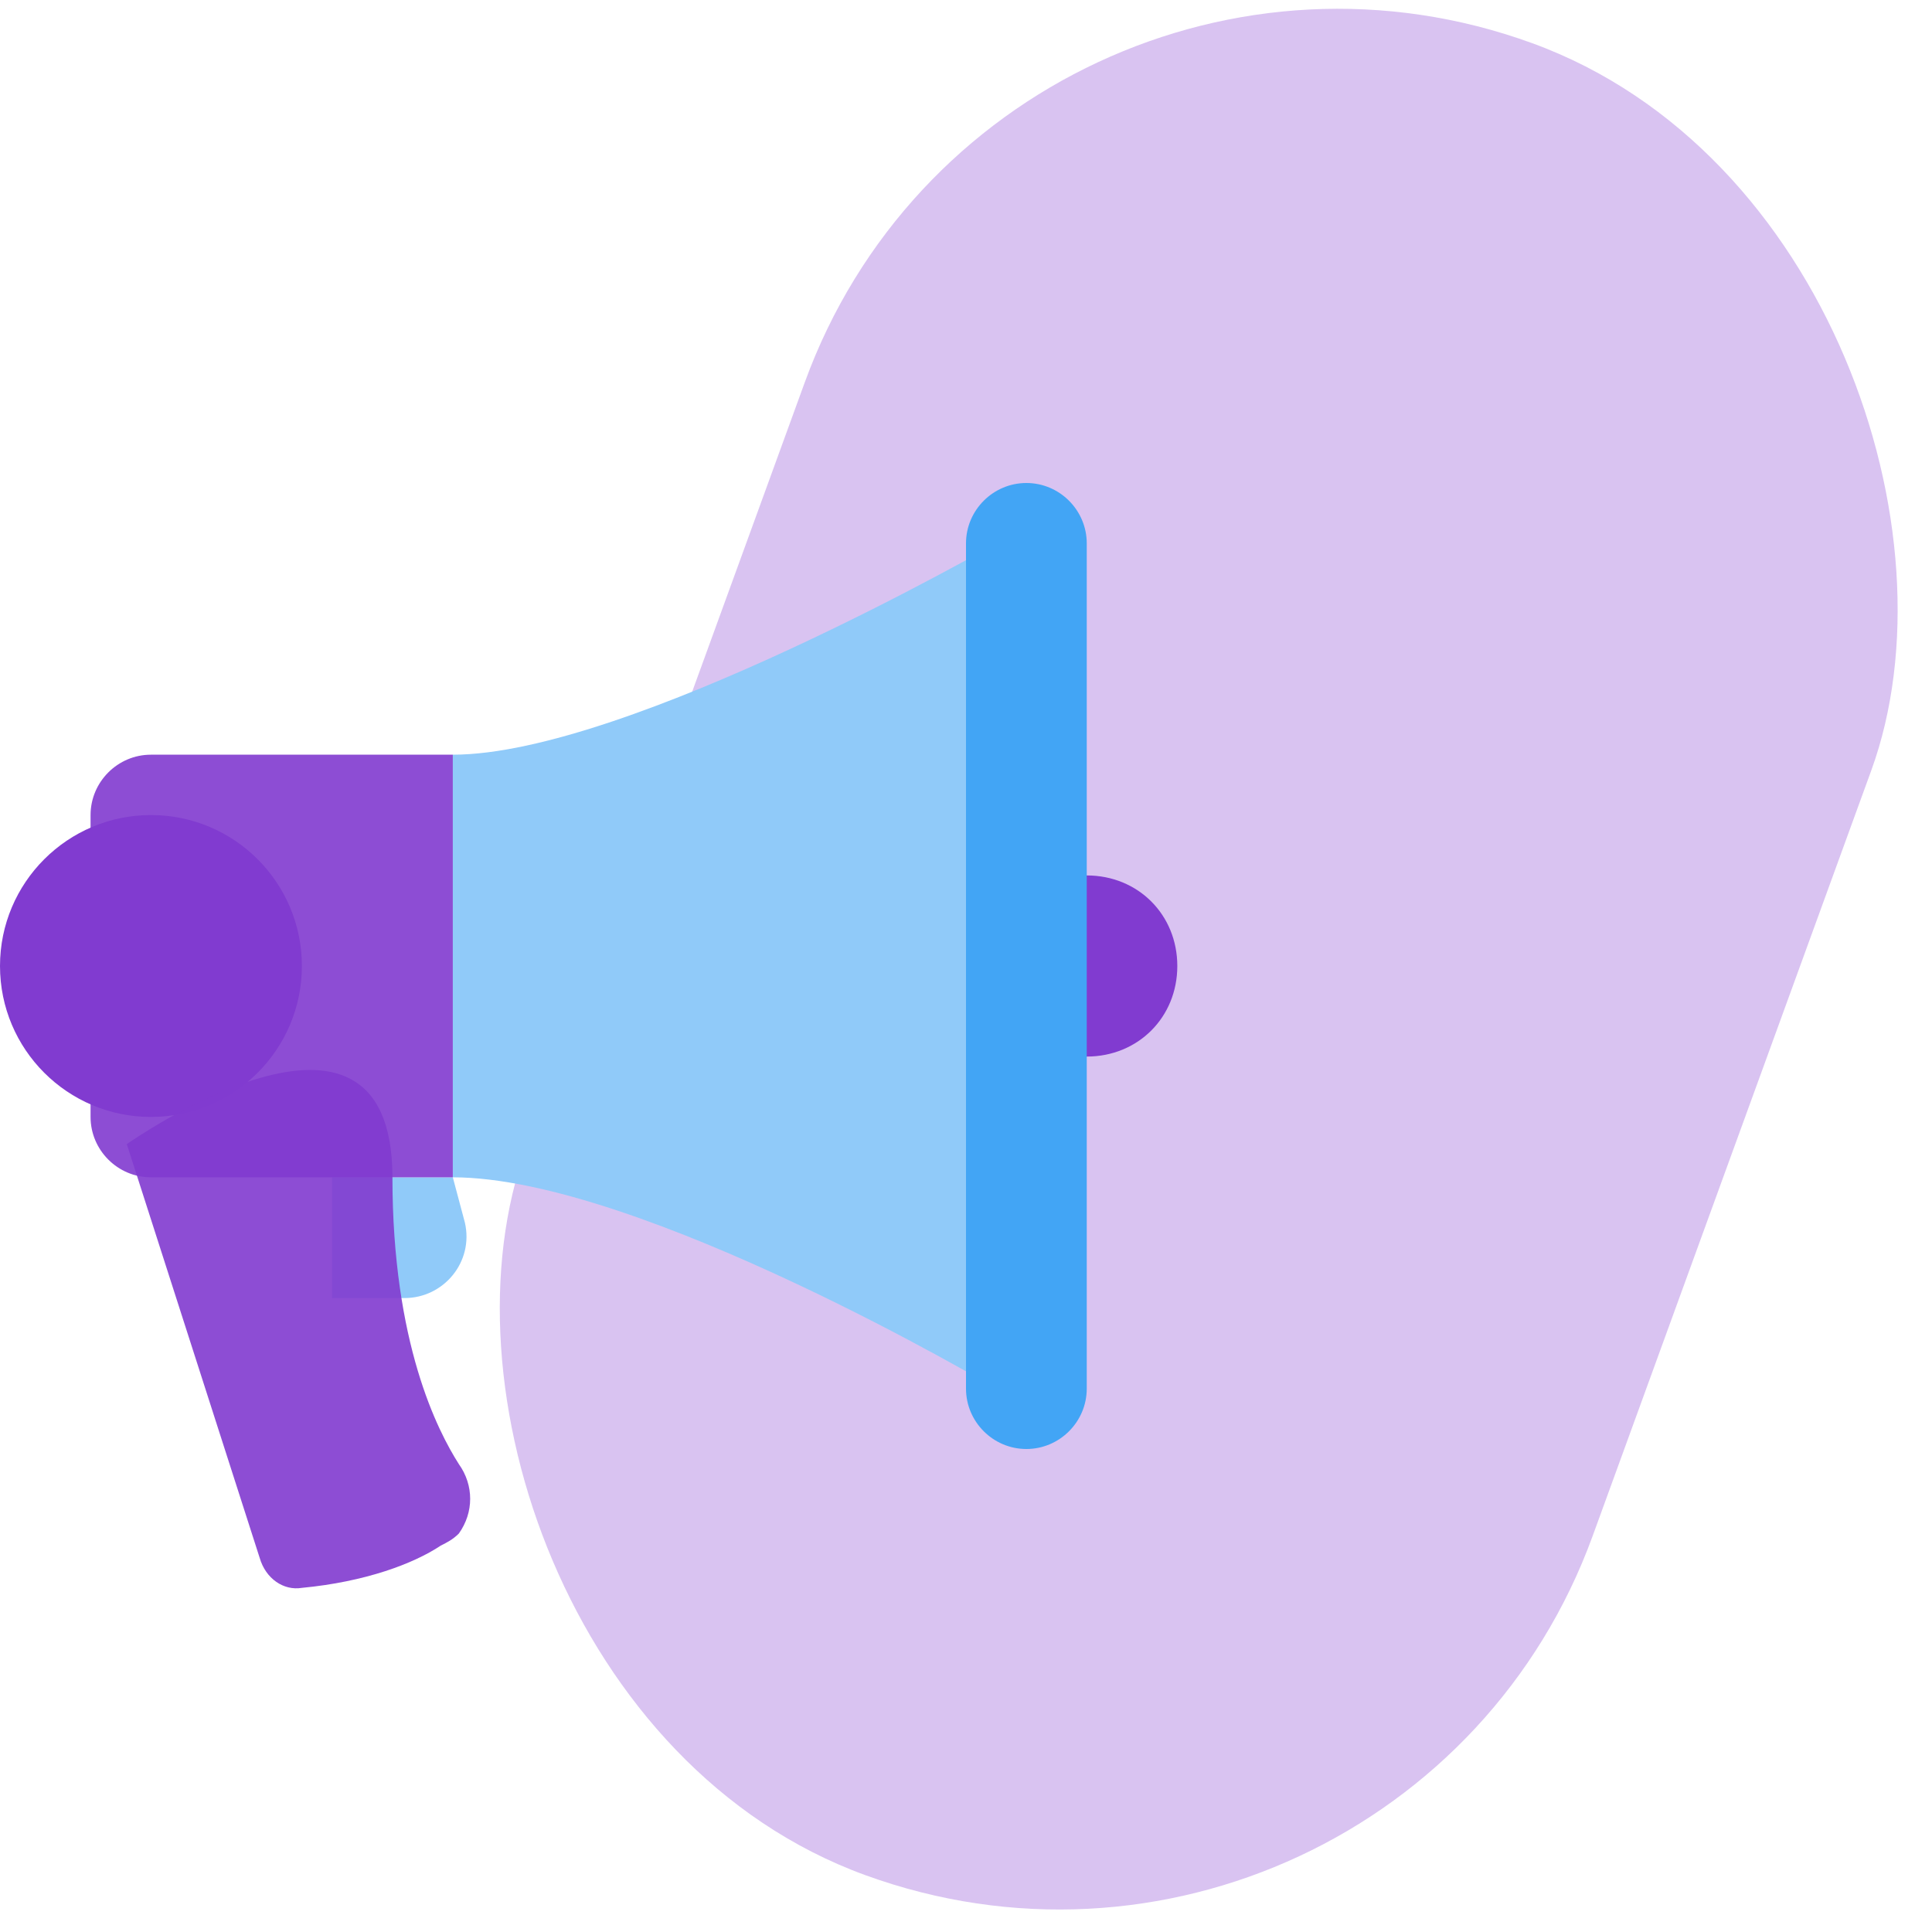<?xml version="1.0" encoding="UTF-8"?>
<svg width="64px" height="64px" viewBox="0 0 64 64" version="1.1" xmlns="http://www.w3.org/2000/svg" xmlns:xlink="http://www.w3.org/1999/xlink">
    <!-- Generator: Sketch 48.2 (47327) - http://www.bohemiancoding.com/sketch -->
    <title>icon-campaign</title>
    <desc>Created with Sketch.</desc>
    <defs></defs>
    <g id="Desktop-HD" stroke="none" stroke-width="1" fill="none" fill-rule="evenodd" transform="translate(-1304, -1007)">
        <g id="icon-campaign" transform="translate(1304, 1002)">
            <rect id="Mask" fill="#A16CDC" opacity="0.403" transform="translate(39.709, 36.773) rotate(20) translate(-39.709, -36.773) " x="20.911" y="4.482" width="37.596" height="64.582" rx="18.798"></rect>
            <g id="advertising" transform="translate(0, 21)" fill-rule="nonzero">
                <g id="Group" transform="translate(11, 2)" fill="#90CAF9">
                    <path d="M2.4,25 L0,25 L0,21 L4,21 L4.4,22.5 C4.7,23.8 3.7,25 2.4,25 Z" id="Shape"></path>
                    <path d="M22,28 C22,28 10.2,21 4,21 L4,7 C9.8,7 22,0 22,0 L22,28 Z" id="Shape"></path>
                </g>
                <g id="Group" transform="translate(0, 11)" fill="#813BD0">
                    <circle id="Oval" cx="5" cy="5" r="5"></circle>
                    <path d="M36,2 L33,2 L33,8 L36,8 C37.7,8 39,6.7 39,5 C39,3.3 37.7,2 36,2 Z" id="Shape"></path>
                    <path d="M14.6,24.2 C13.7,24.8 12.1,25.4 10,25.6 C9.4,25.7 8.8,25.3 8.6,24.6 L4.2,10.9 C4.2,10.9 13,4.7 13,12 C13,17.5 14.5,20.4 15.2,21.5 C15.7,22.2 15.7,23.1 15.2,23.8 C15,24 14.8,24.1 14.6,24.2 Z" id="Shape" opacity="0.904"></path>
                </g>
                <path d="M5,23 L15,23 L15,9 L5,9 C3.9,9 3,9.9 3,11 L3,21 C3,22.1 3.9,23 5,23 Z" id="Shape" fill="#813BD0" opacity="0.904"></path>
                <path d="M34,32 C32.9,32 32,31.1 32,30 L32,2 C32,0.9 32.9,0 34,0 C35.1,0 36,0.9 36,2 L36,30 C36,31.1 35.1,32 34,32 Z" id="Shape" fill="#42A5F5"></path>
            </g>
        </g>
    </g>
</svg>